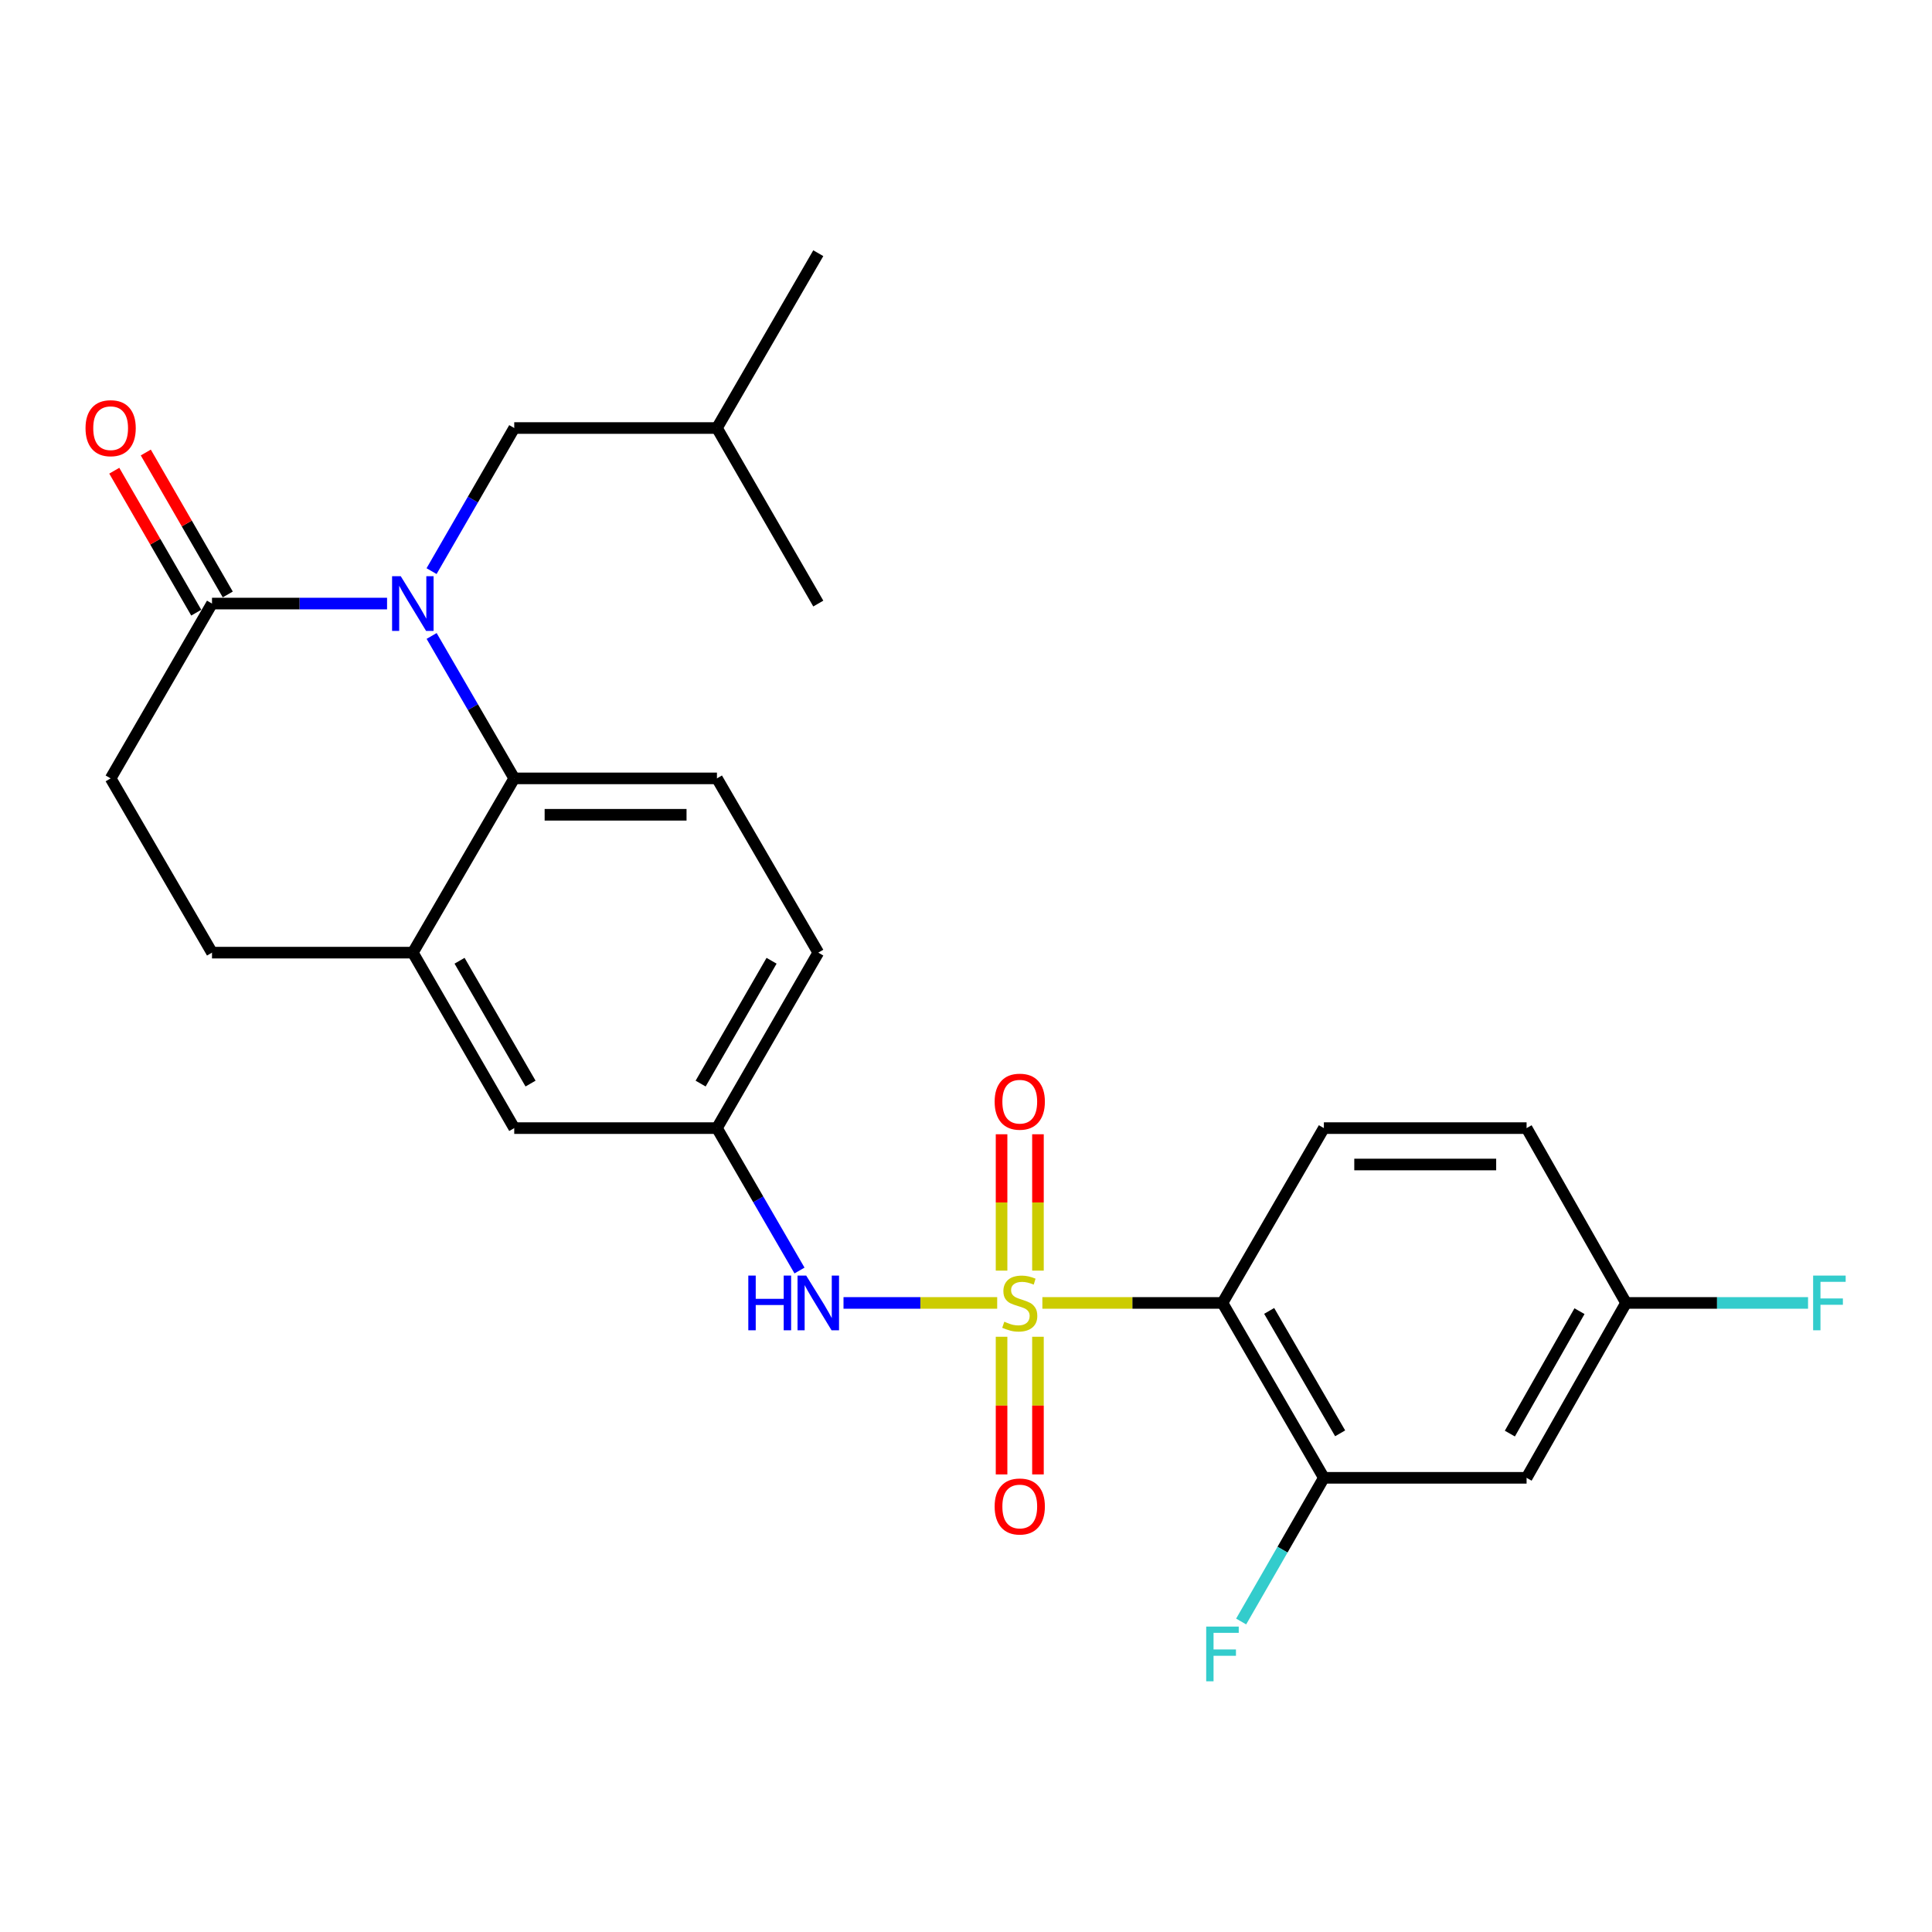 <?xml version='1.0' encoding='iso-8859-1'?>
<svg version='1.1' baseProfile='full'
              xmlns='http://www.w3.org/2000/svg'
                      xmlns:rdkit='http://www.rdkit.org/xml'
                      xmlns:xlink='http://www.w3.org/1999/xlink'
                  xml:space='preserve'
width='1000px' height='1000px' viewBox='0 0 1000 1000'>
<!-- END OF HEADER -->
<rect style='opacity:1.0;fill:#FFFFFF;stroke:none' width='1000' height='1000' x='0' y='0'> </rect>
<path class='bond-1' d='M 539.53,674.397 L 586.139,674.397' style='fill:none;fill-rule:evenodd;stroke:#CCCC00;stroke-width:6px;stroke-linecap:butt;stroke-linejoin:miter;stroke-opacity:1' />
<path class='bond-1' d='M 586.139,674.397 L 632.748,674.397' style='fill:none;fill-rule:evenodd;stroke:#000000;stroke-width:6px;stroke-linecap:butt;stroke-linejoin:miter;stroke-opacity:1' />
<path class='bond-4' d='M 516.14,674.397 L 476.37,674.397' style='fill:none;fill-rule:evenodd;stroke:#CCCC00;stroke-width:6px;stroke-linecap:butt;stroke-linejoin:miter;stroke-opacity:1' />
<path class='bond-4' d='M 476.37,674.397 L 436.599,674.397' style='fill:none;fill-rule:evenodd;stroke:#0000FF;stroke-width:6px;stroke-linecap:butt;stroke-linejoin:miter;stroke-opacity:1' />
<path class='bond-7' d='M 518.408,691.909 L 518.408,727.535' style='fill:none;fill-rule:evenodd;stroke:#CCCC00;stroke-width:6px;stroke-linecap:butt;stroke-linejoin:miter;stroke-opacity:1' />
<path class='bond-7' d='M 518.408,727.535 L 518.408,763.16' style='fill:none;fill-rule:evenodd;stroke:#FF0000;stroke-width:6px;stroke-linecap:butt;stroke-linejoin:miter;stroke-opacity:1' />
<path class='bond-7' d='M 537.246,691.909 L 537.246,727.535' style='fill:none;fill-rule:evenodd;stroke:#CCCC00;stroke-width:6px;stroke-linecap:butt;stroke-linejoin:miter;stroke-opacity:1' />
<path class='bond-7' d='M 537.246,727.535 L 537.246,763.16' style='fill:none;fill-rule:evenodd;stroke:#FF0000;stroke-width:6px;stroke-linecap:butt;stroke-linejoin:miter;stroke-opacity:1' />
<path class='bond-8' d='M 537.246,657.671 L 537.246,622.383' style='fill:none;fill-rule:evenodd;stroke:#CCCC00;stroke-width:6px;stroke-linecap:butt;stroke-linejoin:miter;stroke-opacity:1' />
<path class='bond-8' d='M 537.246,622.383 L 537.246,587.094' style='fill:none;fill-rule:evenodd;stroke:#FF0000;stroke-width:6px;stroke-linecap:butt;stroke-linejoin:miter;stroke-opacity:1' />
<path class='bond-8' d='M 518.408,657.671 L 518.408,622.383' style='fill:none;fill-rule:evenodd;stroke:#CCCC00;stroke-width:6px;stroke-linecap:butt;stroke-linejoin:miter;stroke-opacity:1' />
<path class='bond-8' d='M 518.408,622.383 L 518.408,587.094' style='fill:none;fill-rule:evenodd;stroke:#FF0000;stroke-width:6px;stroke-linecap:butt;stroke-linejoin:miter;stroke-opacity:1' />
<path class='bond-0' d='M 223.411,329.176 L 244.79,366.033' style='fill:none;fill-rule:evenodd;stroke:#0000FF;stroke-width:6px;stroke-linecap:butt;stroke-linejoin:miter;stroke-opacity:1' />
<path class='bond-0' d='M 244.79,366.033 L 266.168,402.89' style='fill:none;fill-rule:evenodd;stroke:#000000;stroke-width:6px;stroke-linecap:butt;stroke-linejoin:miter;stroke-opacity:1' />
<path class='bond-3' d='M 200.342,312.401 L 155.038,312.401' style='fill:none;fill-rule:evenodd;stroke:#0000FF;stroke-width:6px;stroke-linecap:butt;stroke-linejoin:miter;stroke-opacity:1' />
<path class='bond-3' d='M 155.038,312.401 L 109.733,312.401' style='fill:none;fill-rule:evenodd;stroke:#000000;stroke-width:6px;stroke-linecap:butt;stroke-linejoin:miter;stroke-opacity:1' />
<path class='bond-12' d='M 223.377,295.618 L 244.772,258.582' style='fill:none;fill-rule:evenodd;stroke:#0000FF;stroke-width:6px;stroke-linecap:butt;stroke-linejoin:miter;stroke-opacity:1' />
<path class='bond-12' d='M 244.772,258.582 L 266.168,221.546' style='fill:none;fill-rule:evenodd;stroke:#000000;stroke-width:6px;stroke-linecap:butt;stroke-linejoin:miter;stroke-opacity:1' />
<path class='bond-5' d='M 632.748,674.397 L 685.235,764.917' style='fill:none;fill-rule:evenodd;stroke:#000000;stroke-width:6px;stroke-linecap:butt;stroke-linejoin:miter;stroke-opacity:1' />
<path class='bond-5' d='M 656.919,678.526 L 693.659,741.89' style='fill:none;fill-rule:evenodd;stroke:#000000;stroke-width:6px;stroke-linecap:butt;stroke-linejoin:miter;stroke-opacity:1' />
<path class='bond-9' d='M 632.748,674.397 L 685.235,583.909' style='fill:none;fill-rule:evenodd;stroke:#000000;stroke-width:6px;stroke-linecap:butt;stroke-linejoin:miter;stroke-opacity:1' />
<path class='bond-2' d='M 266.168,402.89 L 371.089,402.89' style='fill:none;fill-rule:evenodd;stroke:#000000;stroke-width:6px;stroke-linecap:butt;stroke-linejoin:miter;stroke-opacity:1' />
<path class='bond-2' d='M 281.906,421.728 L 355.351,421.728' style='fill:none;fill-rule:evenodd;stroke:#000000;stroke-width:6px;stroke-linecap:butt;stroke-linejoin:miter;stroke-opacity:1' />
<path class='bond-26' d='M 266.168,402.89 L 213.681,493.085' style='fill:none;fill-rule:evenodd;stroke:#000000;stroke-width:6px;stroke-linecap:butt;stroke-linejoin:miter;stroke-opacity:1' />
<path class='bond-16' d='M 117.89,307.69 L 96.676,270.954' style='fill:none;fill-rule:evenodd;stroke:#000000;stroke-width:6px;stroke-linecap:butt;stroke-linejoin:miter;stroke-opacity:1' />
<path class='bond-16' d='M 96.676,270.954 L 75.463,234.218' style='fill:none;fill-rule:evenodd;stroke:#FF0000;stroke-width:6px;stroke-linecap:butt;stroke-linejoin:miter;stroke-opacity:1' />
<path class='bond-16' d='M 101.576,317.111 L 80.362,280.375' style='fill:none;fill-rule:evenodd;stroke:#000000;stroke-width:6px;stroke-linecap:butt;stroke-linejoin:miter;stroke-opacity:1' />
<path class='bond-16' d='M 80.362,280.375 L 59.148,243.639' style='fill:none;fill-rule:evenodd;stroke:#FF0000;stroke-width:6px;stroke-linecap:butt;stroke-linejoin:miter;stroke-opacity:1' />
<path class='bond-28' d='M 109.733,312.401 L 57.267,402.89' style='fill:none;fill-rule:evenodd;stroke:#000000;stroke-width:6px;stroke-linecap:butt;stroke-linejoin:miter;stroke-opacity:1' />
<path class='bond-13' d='M 413.82,657.622 L 392.455,620.766' style='fill:none;fill-rule:evenodd;stroke:#0000FF;stroke-width:6px;stroke-linecap:butt;stroke-linejoin:miter;stroke-opacity:1' />
<path class='bond-13' d='M 392.455,620.766 L 371.089,583.909' style='fill:none;fill-rule:evenodd;stroke:#000000;stroke-width:6px;stroke-linecap:butt;stroke-linejoin:miter;stroke-opacity:1' />
<path class='bond-10' d='M 685.235,764.917 L 790.156,764.917' style='fill:none;fill-rule:evenodd;stroke:#000000;stroke-width:6px;stroke-linecap:butt;stroke-linejoin:miter;stroke-opacity:1' />
<path class='bond-19' d='M 685.235,764.917 L 663.825,802.102' style='fill:none;fill-rule:evenodd;stroke:#000000;stroke-width:6px;stroke-linecap:butt;stroke-linejoin:miter;stroke-opacity:1' />
<path class='bond-19' d='M 663.825,802.102 L 642.415,839.286' style='fill:none;fill-rule:evenodd;stroke:#33CCCC;stroke-width:6px;stroke-linecap:butt;stroke-linejoin:miter;stroke-opacity:1' />
<path class='bond-6' d='M 213.681,493.085 L 266.168,583.909' style='fill:none;fill-rule:evenodd;stroke:#000000;stroke-width:6px;stroke-linecap:butt;stroke-linejoin:miter;stroke-opacity:1' />
<path class='bond-6' d='M 237.865,497.283 L 274.606,560.859' style='fill:none;fill-rule:evenodd;stroke:#000000;stroke-width:6px;stroke-linecap:butt;stroke-linejoin:miter;stroke-opacity:1' />
<path class='bond-17' d='M 213.681,493.085 L 109.733,493.085' style='fill:none;fill-rule:evenodd;stroke:#000000;stroke-width:6px;stroke-linecap:butt;stroke-linejoin:miter;stroke-opacity:1' />
<path class='bond-21' d='M 685.235,583.909 L 790.156,583.909' style='fill:none;fill-rule:evenodd;stroke:#000000;stroke-width:6px;stroke-linecap:butt;stroke-linejoin:miter;stroke-opacity:1' />
<path class='bond-21' d='M 700.973,602.747 L 774.418,602.747' style='fill:none;fill-rule:evenodd;stroke:#000000;stroke-width:6px;stroke-linecap:butt;stroke-linejoin:miter;stroke-opacity:1' />
<path class='bond-27' d='M 790.156,764.917 L 841.638,674.397' style='fill:none;fill-rule:evenodd;stroke:#000000;stroke-width:6px;stroke-linecap:butt;stroke-linejoin:miter;stroke-opacity:1' />
<path class='bond-27' d='M 781.503,742.026 L 817.54,678.662' style='fill:none;fill-rule:evenodd;stroke:#000000;stroke-width:6px;stroke-linecap:butt;stroke-linejoin:miter;stroke-opacity:1' />
<path class='bond-11' d='M 371.089,402.89 L 423.544,493.085' style='fill:none;fill-rule:evenodd;stroke:#000000;stroke-width:6px;stroke-linecap:butt;stroke-linejoin:miter;stroke-opacity:1' />
<path class='bond-23' d='M 266.168,221.546 L 371.089,221.546' style='fill:none;fill-rule:evenodd;stroke:#000000;stroke-width:6px;stroke-linecap:butt;stroke-linejoin:miter;stroke-opacity:1' />
<path class='bond-14' d='M 371.089,583.909 L 266.168,583.909' style='fill:none;fill-rule:evenodd;stroke:#000000;stroke-width:6px;stroke-linecap:butt;stroke-linejoin:miter;stroke-opacity:1' />
<path class='bond-20' d='M 371.089,583.909 L 423.544,493.085' style='fill:none;fill-rule:evenodd;stroke:#000000;stroke-width:6px;stroke-linecap:butt;stroke-linejoin:miter;stroke-opacity:1' />
<path class='bond-20' d='M 362.644,560.863 L 399.363,497.287' style='fill:none;fill-rule:evenodd;stroke:#000000;stroke-width:6px;stroke-linecap:butt;stroke-linejoin:miter;stroke-opacity:1' />
<path class='bond-15' d='M 57.267,402.89 L 109.733,493.085' style='fill:none;fill-rule:evenodd;stroke:#000000;stroke-width:6px;stroke-linecap:butt;stroke-linejoin:miter;stroke-opacity:1' />
<path class='bond-18' d='M 841.638,674.397 L 790.156,583.909' style='fill:none;fill-rule:evenodd;stroke:#000000;stroke-width:6px;stroke-linecap:butt;stroke-linejoin:miter;stroke-opacity:1' />
<path class='bond-22' d='M 841.638,674.397 L 888.741,674.397' style='fill:none;fill-rule:evenodd;stroke:#000000;stroke-width:6px;stroke-linecap:butt;stroke-linejoin:miter;stroke-opacity:1' />
<path class='bond-22' d='M 888.741,674.397 L 935.843,674.397' style='fill:none;fill-rule:evenodd;stroke:#33CCCC;stroke-width:6px;stroke-linecap:butt;stroke-linejoin:miter;stroke-opacity:1' />
<path class='bond-24' d='M 371.089,221.546 L 423.544,312.401' style='fill:none;fill-rule:evenodd;stroke:#000000;stroke-width:6px;stroke-linecap:butt;stroke-linejoin:miter;stroke-opacity:1' />
<path class='bond-25' d='M 371.089,221.546 L 423.544,131.057' style='fill:none;fill-rule:evenodd;stroke:#000000;stroke-width:6px;stroke-linecap:butt;stroke-linejoin:miter;stroke-opacity:1' />
<path  class='atom-0' d='M 519.827 684.117
Q 520.147 684.237, 521.467 684.797
Q 522.787 685.357, 524.227 685.717
Q 525.707 686.037, 527.147 686.037
Q 529.827 686.037, 531.387 684.757
Q 532.947 683.437, 532.947 681.157
Q 532.947 679.597, 532.147 678.637
Q 531.387 677.677, 530.187 677.157
Q 528.987 676.637, 526.987 676.037
Q 524.467 675.277, 522.947 674.557
Q 521.467 673.837, 520.387 672.317
Q 519.347 670.797, 519.347 668.237
Q 519.347 664.677, 521.747 662.477
Q 524.187 660.277, 528.987 660.277
Q 532.267 660.277, 535.987 661.837
L 535.067 664.917
Q 531.667 663.517, 529.107 663.517
Q 526.347 663.517, 524.827 664.677
Q 523.307 665.797, 523.347 667.757
Q 523.347 669.277, 524.107 670.197
Q 524.907 671.117, 526.027 671.637
Q 527.187 672.157, 529.107 672.757
Q 531.667 673.557, 533.187 674.357
Q 534.707 675.157, 535.787 676.797
Q 536.907 678.397, 536.907 681.157
Q 536.907 685.077, 534.267 687.197
Q 531.667 689.277, 527.307 689.277
Q 524.787 689.277, 522.867 688.717
Q 520.987 688.197, 518.747 687.277
L 519.827 684.117
' fill='#CCCC00'/>
<path  class='atom-1' d='M 207.421 298.241
L 216.701 313.241
Q 217.621 314.721, 219.101 317.401
Q 220.581 320.081, 220.661 320.241
L 220.661 298.241
L 224.421 298.241
L 224.421 326.561
L 220.541 326.561
L 210.581 310.161
Q 209.421 308.241, 208.181 306.041
Q 206.981 303.841, 206.621 303.161
L 206.621 326.561
L 202.941 326.561
L 202.941 298.241
L 207.421 298.241
' fill='#0000FF'/>
<path  class='atom-5' d='M 387.324 660.237
L 391.164 660.237
L 391.164 672.277
L 405.644 672.277
L 405.644 660.237
L 409.484 660.237
L 409.484 688.557
L 405.644 688.557
L 405.644 675.477
L 391.164 675.477
L 391.164 688.557
L 387.324 688.557
L 387.324 660.237
' fill='#0000FF'/>
<path  class='atom-5' d='M 417.284 660.237
L 426.564 675.237
Q 427.484 676.717, 428.964 679.397
Q 430.444 682.077, 430.524 682.237
L 430.524 660.237
L 434.284 660.237
L 434.284 688.557
L 430.404 688.557
L 420.444 672.157
Q 419.284 670.237, 418.044 668.037
Q 416.844 665.837, 416.484 665.157
L 416.484 688.557
L 412.804 688.557
L 412.804 660.237
L 417.284 660.237
' fill='#0000FF'/>
<path  class='atom-8' d='M 514.827 779.754
Q 514.827 772.954, 518.187 769.154
Q 521.547 765.354, 527.827 765.354
Q 534.107 765.354, 537.467 769.154
Q 540.827 772.954, 540.827 779.754
Q 540.827 786.634, 537.427 790.554
Q 534.027 794.434, 527.827 794.434
Q 521.587 794.434, 518.187 790.554
Q 514.827 786.674, 514.827 779.754
M 527.827 791.234
Q 532.147 791.234, 534.467 788.354
Q 536.827 785.434, 536.827 779.754
Q 536.827 774.194, 534.467 771.394
Q 532.147 768.554, 527.827 768.554
Q 523.507 768.554, 521.147 771.354
Q 518.827 774.154, 518.827 779.754
Q 518.827 785.474, 521.147 788.354
Q 523.507 791.234, 527.827 791.234
' fill='#FF0000'/>
<path  class='atom-9' d='M 514.827 570.226
Q 514.827 563.426, 518.187 559.626
Q 521.547 555.826, 527.827 555.826
Q 534.107 555.826, 537.467 559.626
Q 540.827 563.426, 540.827 570.226
Q 540.827 577.106, 537.427 581.026
Q 534.027 584.906, 527.827 584.906
Q 521.587 584.906, 518.187 581.026
Q 514.827 577.146, 514.827 570.226
M 527.827 581.706
Q 532.147 581.706, 534.467 578.826
Q 536.827 575.906, 536.827 570.226
Q 536.827 564.666, 534.467 561.866
Q 532.147 559.026, 527.827 559.026
Q 523.507 559.026, 521.147 561.826
Q 518.827 564.626, 518.827 570.226
Q 518.827 575.946, 521.147 578.826
Q 523.507 581.706, 527.827 581.706
' fill='#FF0000'/>
<path  class='atom-17' d='M 44.267 221.626
Q 44.267 214.826, 47.627 211.026
Q 50.987 207.226, 57.267 207.226
Q 63.547 207.226, 66.907 211.026
Q 70.267 214.826, 70.267 221.626
Q 70.267 228.506, 66.867 232.426
Q 63.467 236.306, 57.267 236.306
Q 51.027 236.306, 47.627 232.426
Q 44.267 228.546, 44.267 221.626
M 57.267 233.106
Q 61.587 233.106, 63.907 230.226
Q 66.267 227.306, 66.267 221.626
Q 66.267 216.066, 63.907 213.266
Q 61.587 210.426, 57.267 210.426
Q 52.947 210.426, 50.587 213.226
Q 48.267 216.026, 48.267 221.626
Q 48.267 227.346, 50.587 230.226
Q 52.947 233.106, 57.267 233.106
' fill='#FF0000'/>
<path  class='atom-20' d='M 624.328 841.916
L 641.168 841.916
L 641.168 845.156
L 628.128 845.156
L 628.128 853.756
L 639.728 853.756
L 639.728 857.036
L 628.128 857.036
L 628.128 870.236
L 624.328 870.236
L 624.328 841.916
' fill='#33CCCC'/>
<path  class='atom-23' d='M 938.474 660.237
L 955.314 660.237
L 955.314 663.477
L 942.274 663.477
L 942.274 672.077
L 953.874 672.077
L 953.874 675.357
L 942.274 675.357
L 942.274 688.557
L 938.474 688.557
L 938.474 660.237
' fill='#33CCCC'/>
</svg>
